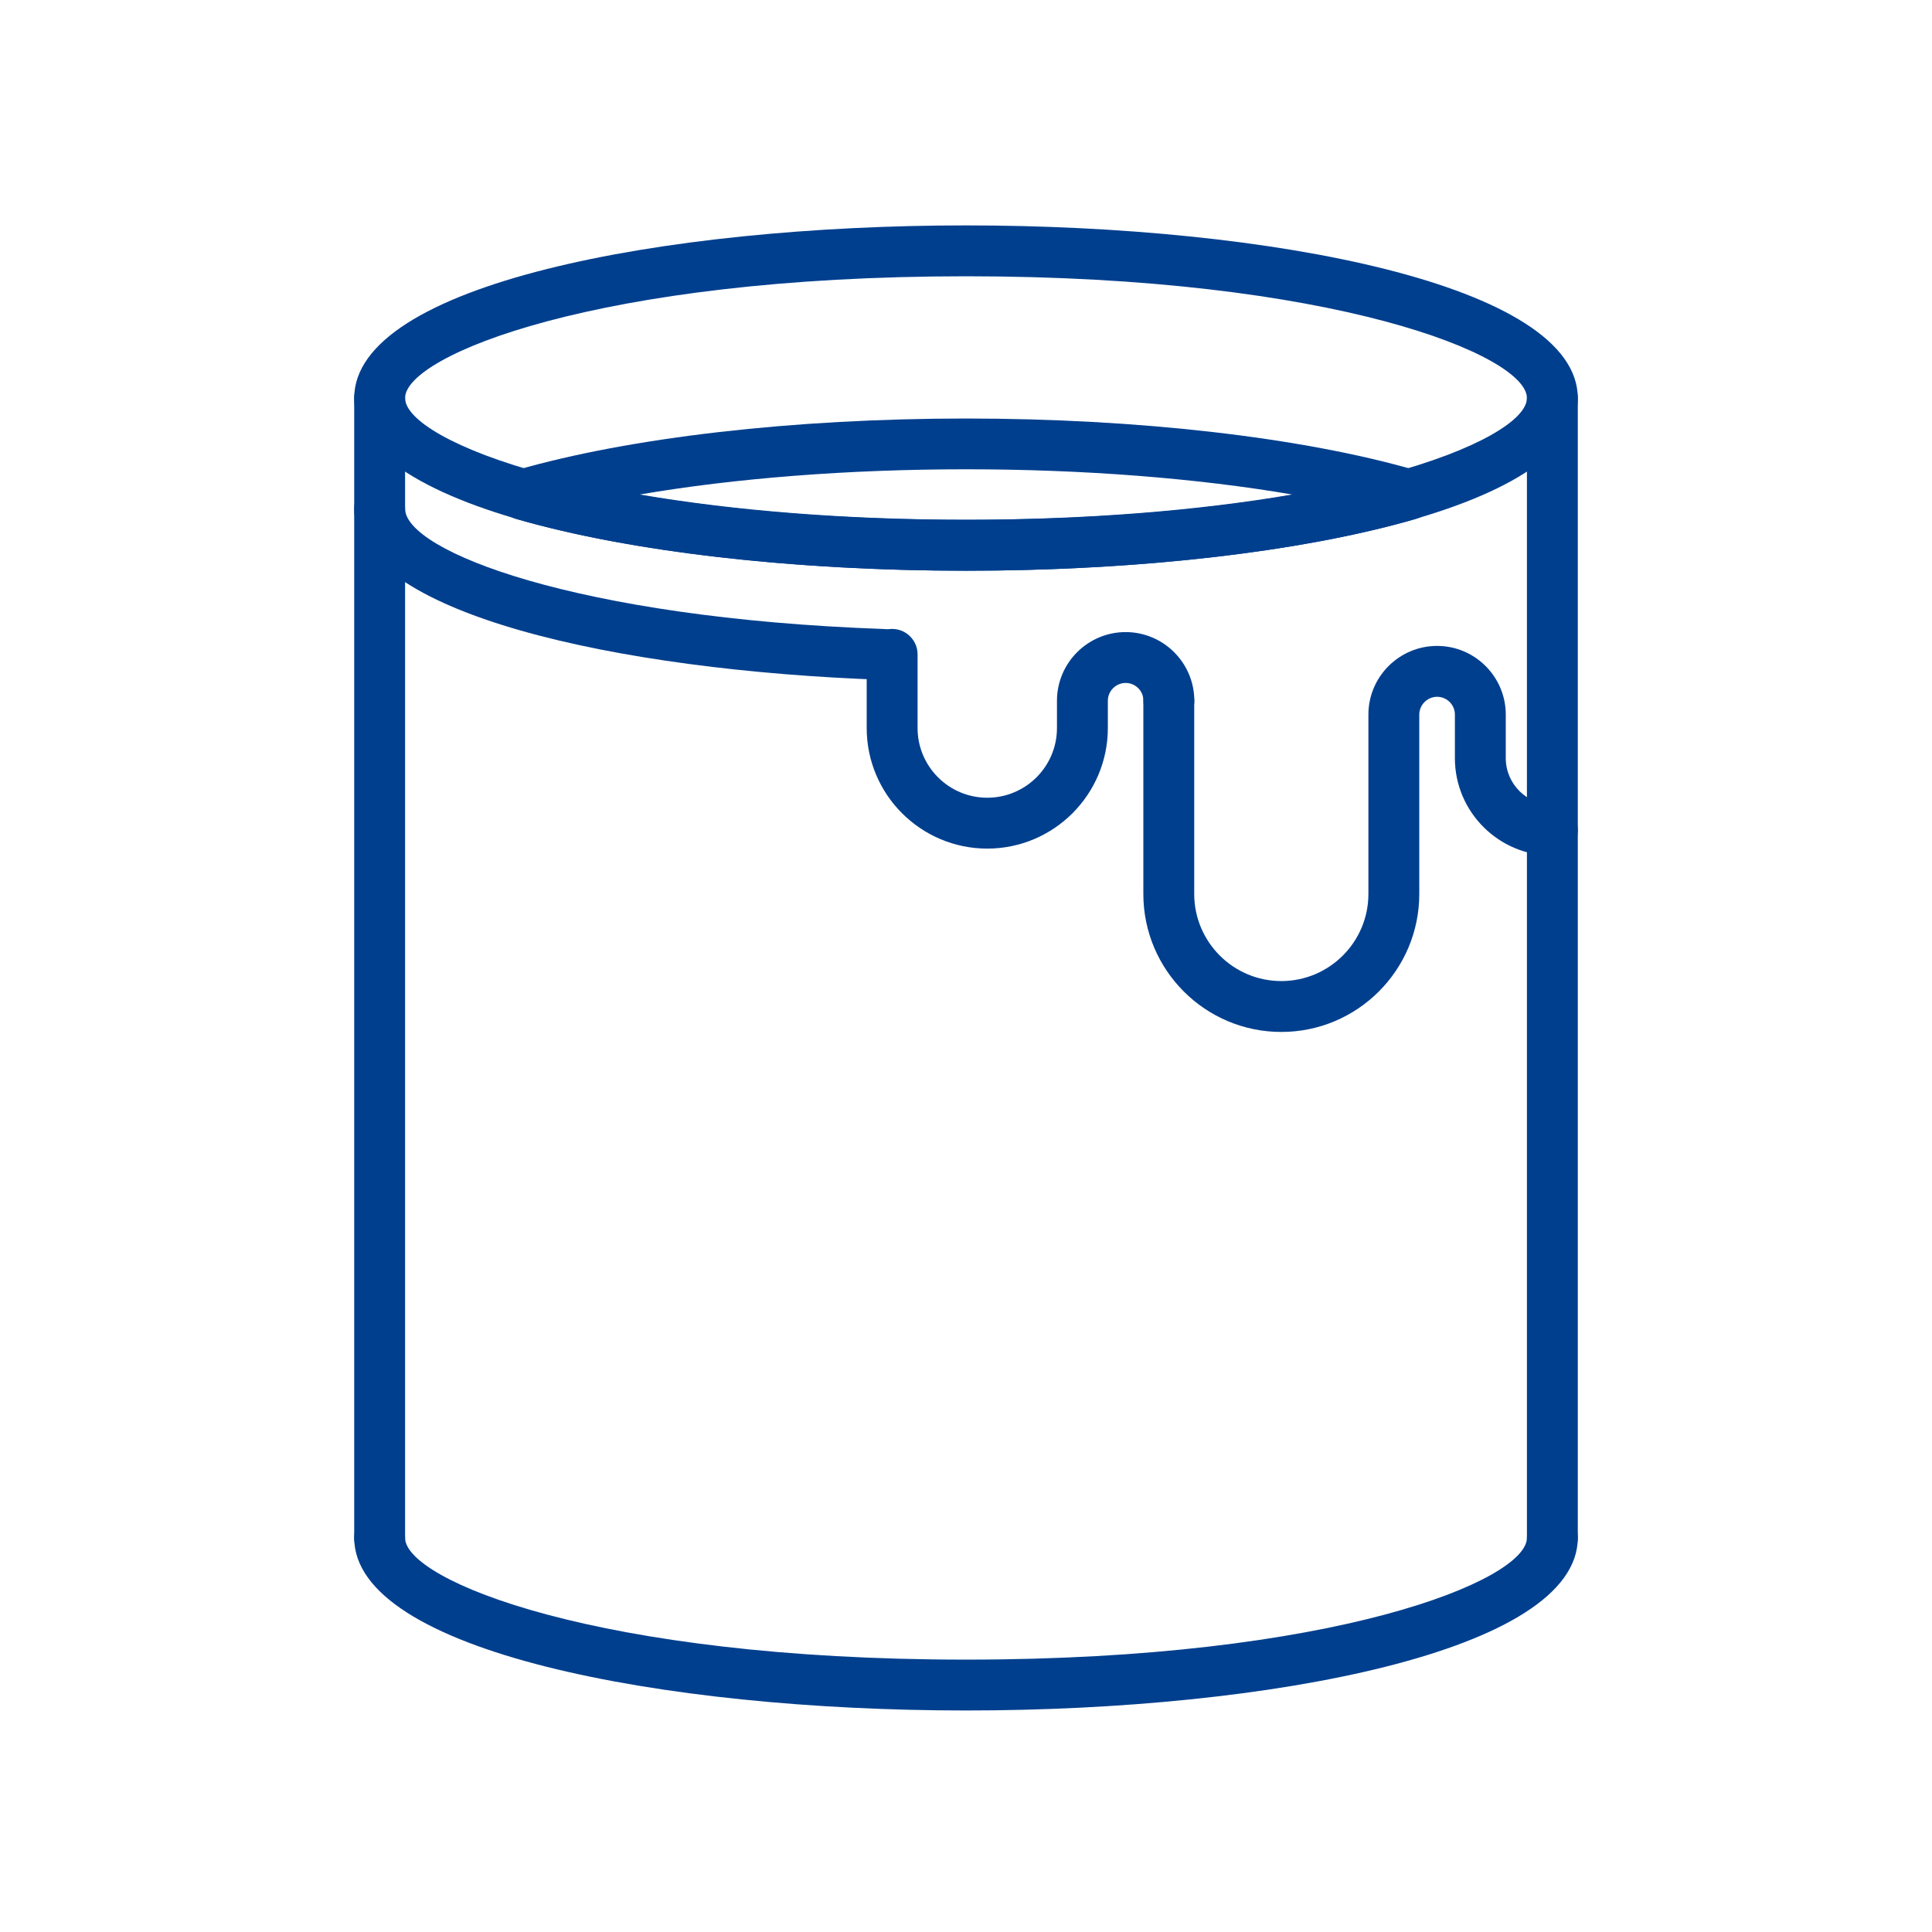 <svg width="120" height="120" viewBox="0 0 120 120" fill="none" xmlns="http://www.w3.org/2000/svg">
<path d="M60 35.449C41.117 35.449 22 31.765 22 24.724C22 17.684 41.117 14 60 14C78.883 14 98 17.684 98 24.724C98 31.765 78.883 35.449 60 35.449ZM60 17.16C37.123 17.16 25.16 22.083 25.16 24.724C25.16 27.366 37.123 32.289 60 32.289C82.877 32.289 94.84 27.366 94.84 24.724C94.84 22.083 82.877 17.16 60 17.16Z" fill="#003F8E"/>
<path d="M54.862 42.224C54.862 42.224 54.824 42.224 54.805 42.224C38.475 41.648 22 38.135 22 31.594C22 30.722 22.708 30.014 23.58 30.014C24.452 30.014 25.16 30.722 25.16 31.594C25.16 34.217 35.758 38.388 54.913 39.07C55.785 39.102 56.467 39.835 56.436 40.707C56.404 41.56 55.703 42.23 54.856 42.23L54.862 42.224Z" fill="#003F8E"/>
<path d="M60 35.449C49.32 35.449 39.139 34.28 32.067 32.238C31.391 32.042 30.924 31.423 30.924 30.722C30.924 30.02 31.391 29.401 32.067 29.205C39.133 27.164 49.314 25.995 60 25.995C70.687 25.995 80.861 27.164 87.927 29.205C88.603 29.401 89.071 30.02 89.071 30.722C89.071 31.423 88.603 32.042 87.927 32.238C80.861 34.28 70.68 35.449 60 35.449ZM39.739 30.715C45.642 31.727 52.688 32.283 60 32.283C67.312 32.283 74.359 31.727 80.261 30.715C74.359 29.704 67.312 29.148 60 29.148C52.688 29.148 45.636 29.704 39.739 30.715Z" fill="#003F8E"/>
<path d="M60 106.241C41.117 106.241 22 102.557 22 95.517C22 94.645 22.708 93.937 23.58 93.937C24.452 93.937 25.16 94.645 25.16 95.517C25.16 98.159 37.123 103.082 60 103.082C82.877 103.082 94.84 98.159 94.84 95.517C94.84 94.645 95.548 93.937 96.42 93.937C97.292 93.937 98 94.645 98 95.517C98 102.557 78.883 106.241 60 106.241Z" fill="#003F8E"/>
<path d="M96.42 97.097C95.548 97.097 94.84 96.389 94.84 95.517V24.724C94.84 23.852 95.548 23.145 96.42 23.145C97.292 23.145 98 23.852 98 24.724V95.523C98 96.395 97.292 97.103 96.42 97.103V97.097Z" fill="#003F8E"/>
<path d="M23.58 97.097C22.708 97.097 22 96.389 22 95.517V24.724C22 23.852 22.708 23.145 23.58 23.145C24.452 23.145 25.16 23.852 25.16 24.724V95.523C25.16 96.395 24.452 97.103 23.58 97.103V97.097Z" fill="#003F8E"/>
<path d="M79.585 64.096C74.858 64.096 71.015 60.253 71.015 55.526V43.525C71.015 42.653 71.723 41.945 72.595 41.945C73.467 41.945 74.175 42.653 74.175 43.525V55.526C74.175 58.509 76.602 60.936 79.585 60.936C82.567 60.936 84.994 58.509 84.994 55.526V44.385C84.994 42.034 86.909 40.119 89.26 40.119C91.611 40.119 93.526 42.034 93.526 44.385V47.09C93.526 48.688 94.828 49.984 96.42 49.984C97.292 49.984 98 50.692 98 51.564C98 52.436 97.292 53.144 96.42 53.144C93.083 53.144 90.366 50.426 90.366 47.09V44.385C90.366 43.772 89.867 43.279 89.26 43.279C88.653 43.279 88.154 43.784 88.154 44.385V55.526C88.154 60.253 84.312 64.096 79.585 64.096Z" fill="#003F8E"/>
<path d="M61.321 52.708C57.194 52.708 53.832 49.352 53.832 45.219V40.644C53.832 39.772 54.54 39.064 55.412 39.064C56.284 39.064 56.992 39.772 56.992 40.644V45.219C56.992 47.608 58.932 49.548 61.321 49.548C63.71 49.548 65.65 47.608 65.65 45.219V43.525C65.65 41.175 67.565 39.26 69.915 39.26C72.266 39.26 74.181 41.175 74.181 43.525C74.181 44.398 73.474 45.105 72.601 45.105C71.729 45.105 71.021 44.398 71.021 43.525C71.021 42.912 70.522 42.419 69.915 42.419C69.309 42.419 68.81 42.919 68.81 43.525V45.219C68.81 49.346 65.454 52.708 61.321 52.708Z" fill="#003F8E"/>
</svg>
